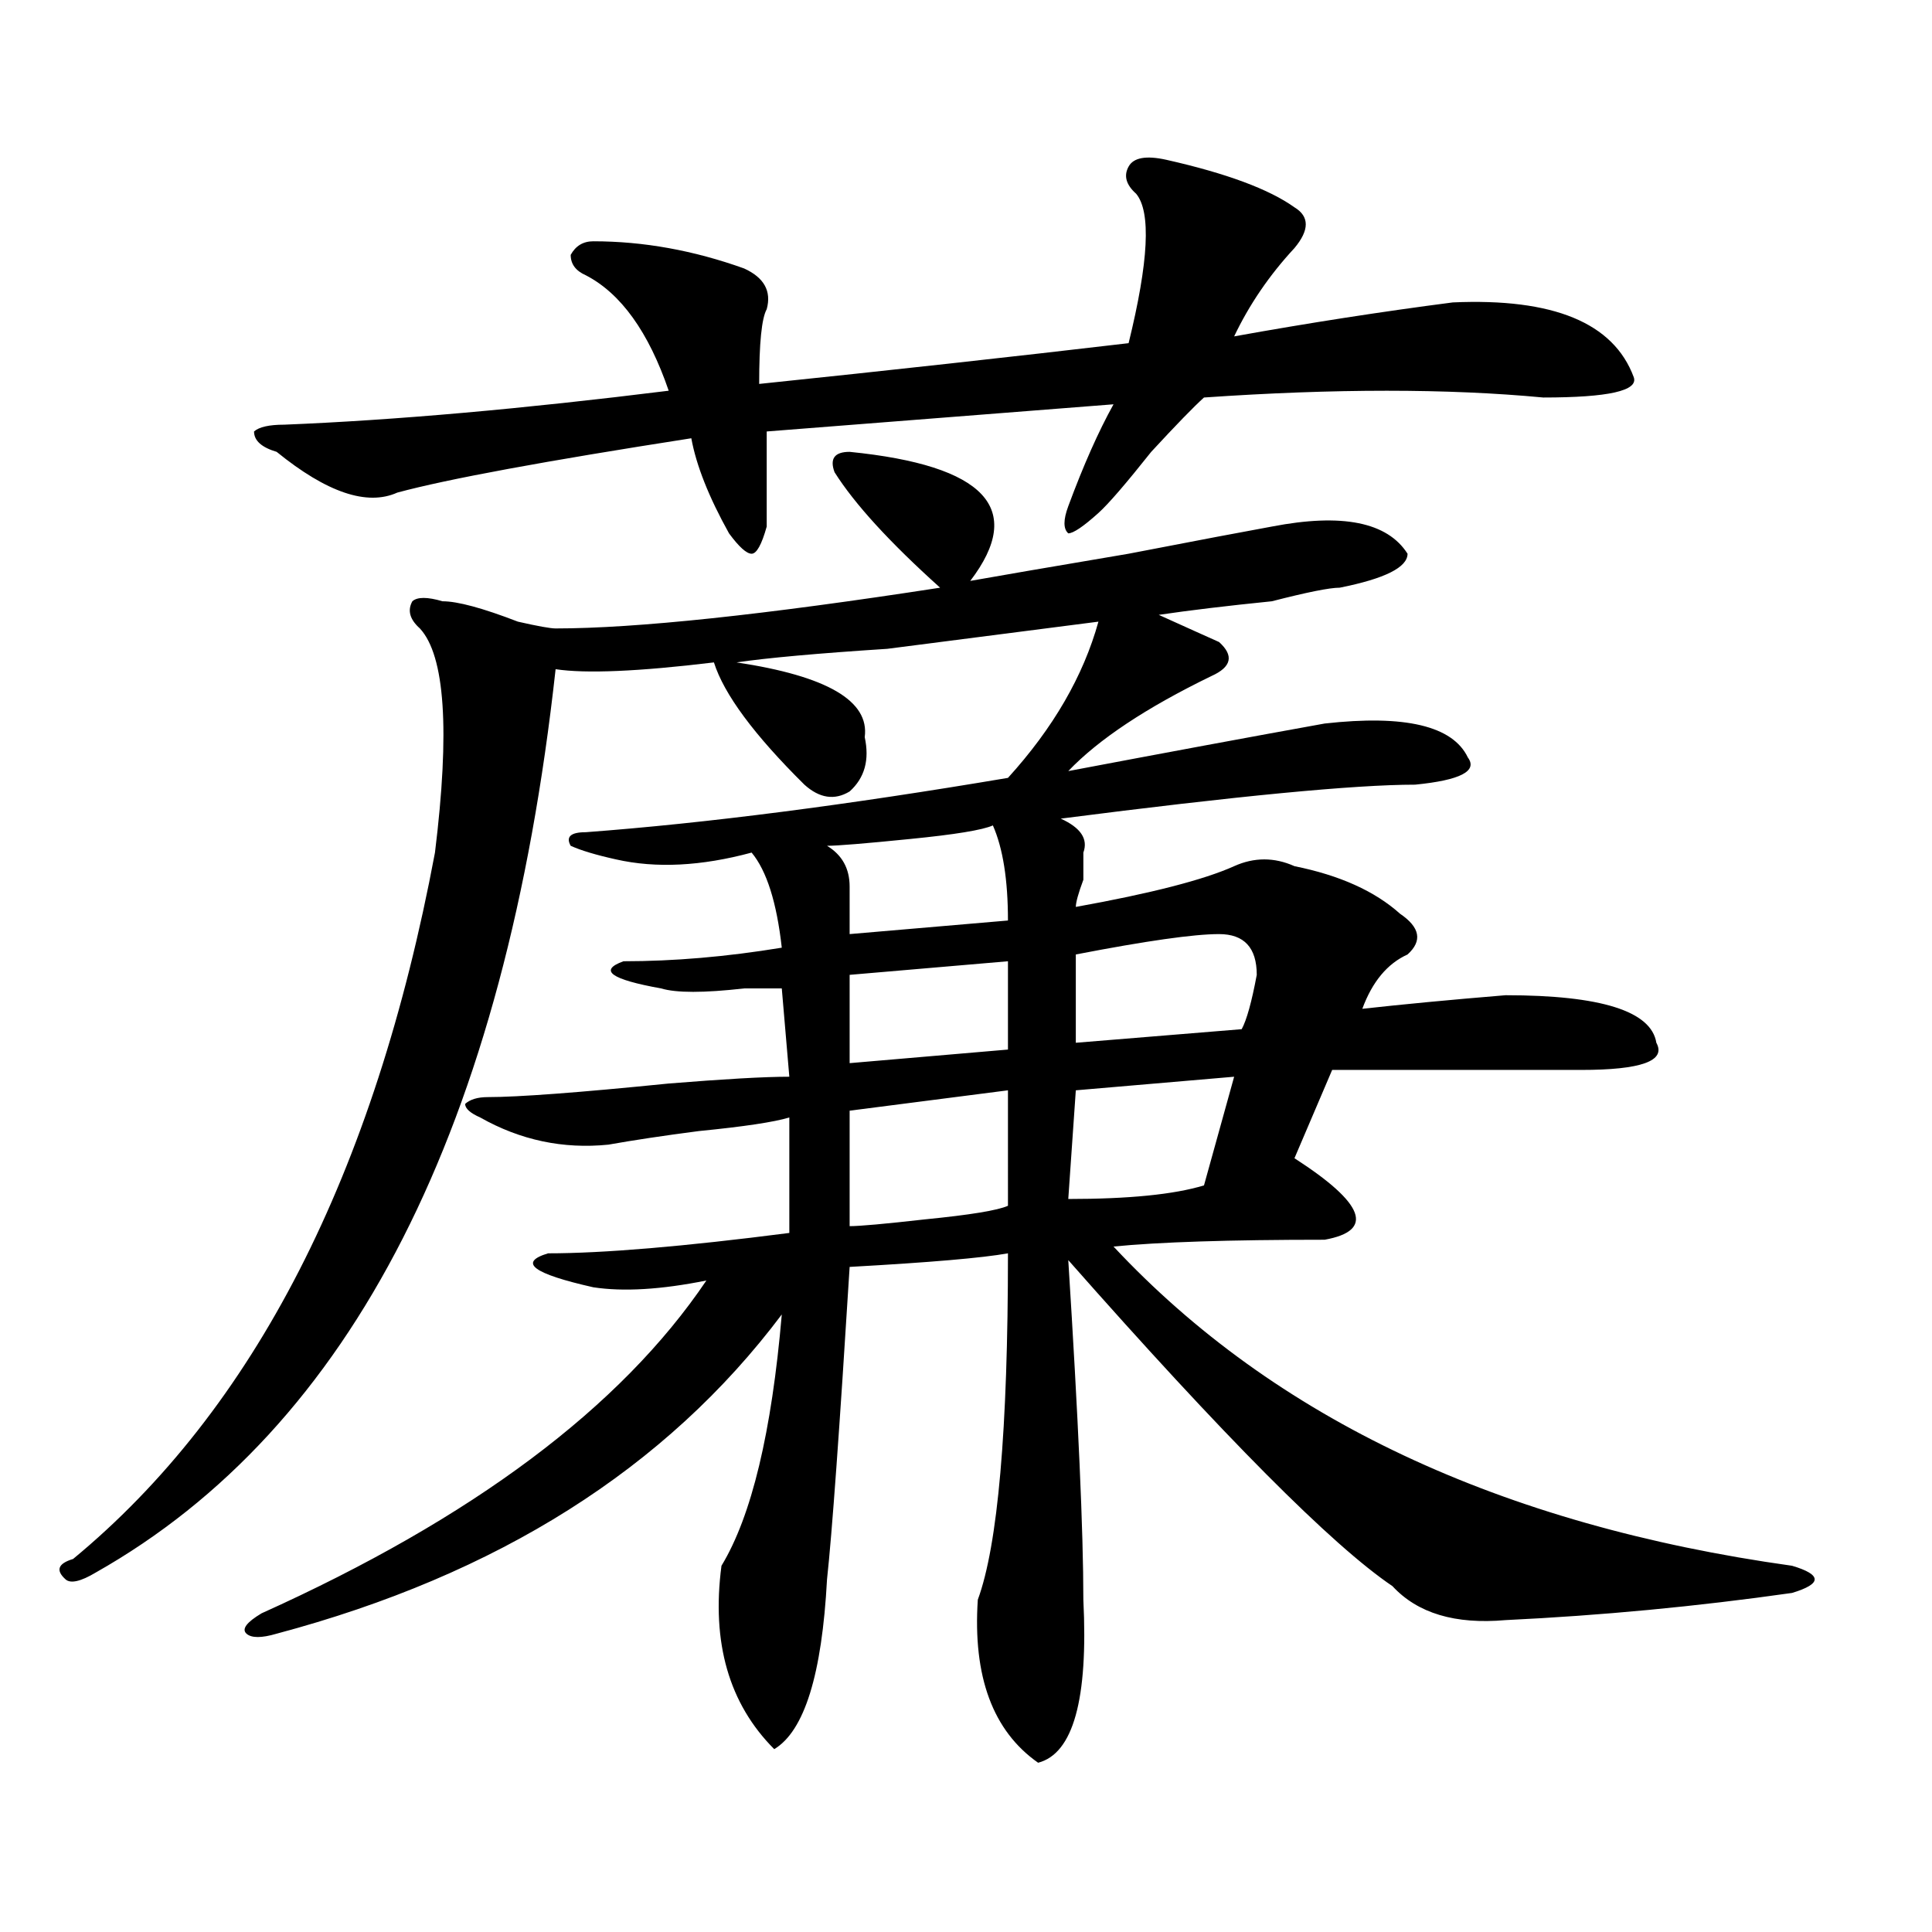 <?xml version="1.0" encoding="utf-8"?>
<!-- Generator: Adobe Illustrator 16.0.0, SVG Export Plug-In . SVG Version: 6.00 Build 0)  -->
<!DOCTYPE svg PUBLIC "-//W3C//DTD SVG 1.1//EN" "http://www.w3.org/Graphics/SVG/1.1/DTD/svg11.dtd">
<svg version="1.1" id="图层_1" xmlns="http://www.w3.org/2000/svg" xmlns:xlink="http://www.w3.org/1999/xlink" x="0px" y="0px"
	 width="1000px" height="1000px" viewBox="0 0 1000 1000" enable-background="new 0 0 1000 1000" xml:space="preserve">
<path d="M439.77,233.875c70.242,7.031,91.034,29.333,62.438,66.797c12.987-2.308,40.304-7.031,81.949-14.063
	c36.401-7.031,61.096-11.7,74.145-14.063c36.401-7.031,59.815-2.308,70.242,14.063c0,7.031-11.707,12.909-35.121,17.578
	c-5.244,0-16.951,2.362-35.121,7.031c-23.414,2.362-42.926,4.724-58.535,7.031c15.609,7.031,25.975,11.755,31.219,14.063
	c7.805,7.031,6.463,12.909-3.902,17.578c-33.841,16.425-58.535,32.849-74.145,49.219c49.389-9.339,93.656-17.578,132.68-24.609
	c41.584-4.669,66.34,1.208,74.145,17.578c5.183,7.031-3.902,11.755-27.316,14.063c-31.219,0-92.376,5.878-183.41,17.578
	c10.365,4.724,14.268,10.547,11.707,17.578c0,2.362,0,7.031,0,14.063c-2.622,7.031-3.902,11.755-3.902,14.063
	c39.023-7.031,66.34-14.063,81.949-21.094c10.365-4.669,20.792-4.669,31.219,0c23.414,4.724,41.584,12.909,54.633,24.609
	c10.365,7.031,11.707,14.063,3.902,21.094c-10.427,4.724-18.231,14.063-23.414,28.125c20.792-2.308,45.486-4.669,74.145-7.031
	c49.389,0,75.425,8.239,78.047,24.609c5.183,9.394-7.805,14.063-39.023,14.063c-20.854,0-63.779,0-128.777,0L670.008,599.5
	c36.401,23.456,41.584,37.519,15.609,42.188c-49.45,0-85.852,1.208-109.266,3.516c83.229,89.099,200.3,144.141,351.211,165.234
	c7.805,2.307,11.707,4.669,11.707,7.031c0,2.307-3.902,4.669-11.707,7.031c-49.45,7.031-98.9,11.7-148.289,14.063
	c-26.036,2.307-45.548-3.516-58.535-17.578c-31.219-21.094-87.193-77.344-167.801-168.75c5.183,82.067,7.805,140.625,7.805,175.781
	c2.561,51.525-5.244,79.65-23.414,84.375c-23.414-16.425-33.841-44.55-31.219-84.375c10.365-28.125,15.609-87.891,15.609-179.297
	c-13.049,2.362-40.365,4.724-81.949,7.031c-5.244,84.375-9.146,138.317-11.707,161.719c-2.622,49.219-11.707,78.497-27.316,87.891
	c-23.414-23.456-32.561-55.097-27.316-94.922c15.609-25.763,25.975-69.104,31.219-130.078
	c-59.877,79.706-147.009,134.747-261.457,165.234c-7.805,2.307-13.049,2.307-15.609,0c-2.622-2.362,0-5.878,7.805-10.547
	c109.266-49.219,185.971-106.622,230.238-172.266c-23.414,4.724-42.926,5.878-58.535,3.516
	c-31.219-7.031-39.023-12.854-23.414-17.578c28.597,0,70.242-3.516,124.875-10.547v-59.766c-7.805,2.362-23.414,4.724-46.828,7.031
	c-18.231,2.362-33.841,4.724-46.828,7.031c-23.414,2.362-45.548-2.308-66.34-14.063c-5.244-2.308-7.805-4.669-7.805-7.031
	c2.561-2.308,6.463-3.516,11.707-3.516c15.609,0,46.828-2.308,93.656-7.031c28.597-2.308,49.389-3.516,62.438-3.516l-3.902-45.703
	c-2.622,0-9.146,0-19.512,0c-20.854,2.362-35.121,2.362-42.926,0c-26.036-4.669-32.561-9.339-19.512-14.063
	c25.975,0,53.291-2.308,81.949-7.031c-2.622-23.401-7.805-39.825-15.609-49.219c-26.036,7.031-49.45,8.239-70.242,3.516
	c-10.427-2.308-18.231-4.669-23.414-7.031c-2.622-4.669,0-7.031,7.805-7.031c62.438-4.669,135.24-14.063,218.531-28.125
	c23.414-25.763,39.023-52.734,46.828-80.859c-18.231,2.362-54.633,7.031-109.266,14.063c-36.463,2.362-62.438,4.724-78.047,7.031
	c46.828,7.031,68.9,19.94,66.34,38.672c2.561,11.755,0,21.094-7.805,28.125c-7.805,4.724-15.609,3.516-23.414-3.516
	c-26.036-25.763-41.646-46.856-46.828-63.281c-39.023,4.724-66.34,5.878-81.949,3.516
	C261.542,583.13,182.215,738.972,49.535,813.953c-7.805,4.669-13.049,5.822-15.609,3.516c-5.244-4.725-3.902-8.185,3.902-10.547
	c93.656-77.344,156.094-199.183,187.313-365.625c7.805-63.281,5.183-101.953-7.805-116.016c-5.244-4.669-6.524-9.339-3.902-14.063
	c2.561-2.308,7.805-2.308,15.609,0c7.805,0,20.792,3.516,39.023,10.547c10.365,2.362,16.89,3.516,19.512,3.516
	c41.584,0,107.924-7.031,199.02-21.094c-26.036-23.401-44.268-43.341-54.633-59.766C429.343,237.391,431.965,233.875,439.77,233.875
	z M603.668,82.703c31.219,7.031,53.291,15.271,66.34,24.609c7.805,4.724,7.805,11.755,0,21.094
	c-13.049,14.063-23.414,29.333-31.219,45.703c39.023-7.031,76.705-12.854,113.168-17.578c52.011-2.308,83.229,10.547,93.656,38.672
	c2.561,7.031-13.049,10.547-46.828,10.547c-49.45-4.669-107.985-4.669-175.605,0c-5.244,4.724-14.329,14.063-27.316,28.125
	c-13.049,16.425-22.134,26.972-27.316,31.641c-7.805,7.031-13.049,10.547-15.609,10.547c-2.622-2.308-2.622-7.031,0-14.063
	c7.805-21.094,15.609-38.672,23.414-52.734l-179.508,14.063c0,23.456,0,39.88,0,49.219c-2.622,9.394-5.244,14.063-7.805,14.063
	c-2.622,0-6.524-3.516-11.707-10.547c-10.427-18.731-16.951-35.156-19.512-49.219c-75.486,11.755-126.217,21.094-152.191,28.125
	c-15.609,7.031-36.463,0-62.438-21.094c-7.805-2.308-11.707-5.823-11.707-10.547c2.561-2.308,7.805-3.516,15.609-3.516
	c57.193-2.308,123.533-8.185,199.02-17.578c-10.427-30.433-24.756-50.372-42.926-59.766c-5.244-2.308-7.805-5.823-7.805-10.547
	c2.561-4.669,6.463-7.031,11.707-7.031c25.975,0,52.011,4.724,78.047,14.063c10.365,4.724,14.268,11.755,11.707,21.094
	c-2.622,4.724-3.902,17.578-3.902,38.672c67.62-7.031,131.338-14.063,191.215-21.094c10.365-42.188,11.707-67.95,3.902-77.344
	c-5.244-4.669-6.524-9.339-3.902-14.063C586.717,81.55,593.241,80.396,603.668,82.703z M513.914,427.234
	c-5.244,2.362-19.512,4.724-42.926,7.031c-23.414,2.362-37.743,3.516-42.926,3.516c7.805,4.724,11.707,11.755,11.707,21.094
	c0,7.031,0,15.271,0,24.609l81.949-7.031C521.719,455.359,519.097,438.989,513.914,427.234z M521.719,497.547l-81.949,7.031v45.703
	l81.949-7.031V497.547z M521.719,564.344l-81.949,10.547v59.766c5.183,0,18.17-1.153,39.023-3.516
	c23.414-2.308,37.682-4.669,42.926-7.031V564.344z M638.789,557.313l-81.949,7.031l-3.902,56.25c31.219,0,54.633-2.308,70.242-7.031
	C628.362,594.831,633.545,576.099,638.789,557.313z M630.984,483.484c-13.049,0-37.743,3.516-74.145,10.547v45.703l85.852-7.031
	c2.561-4.669,5.183-14.063,7.805-28.125C650.496,490.516,643.972,483.484,630.984,483.484z"/>
</svg>
